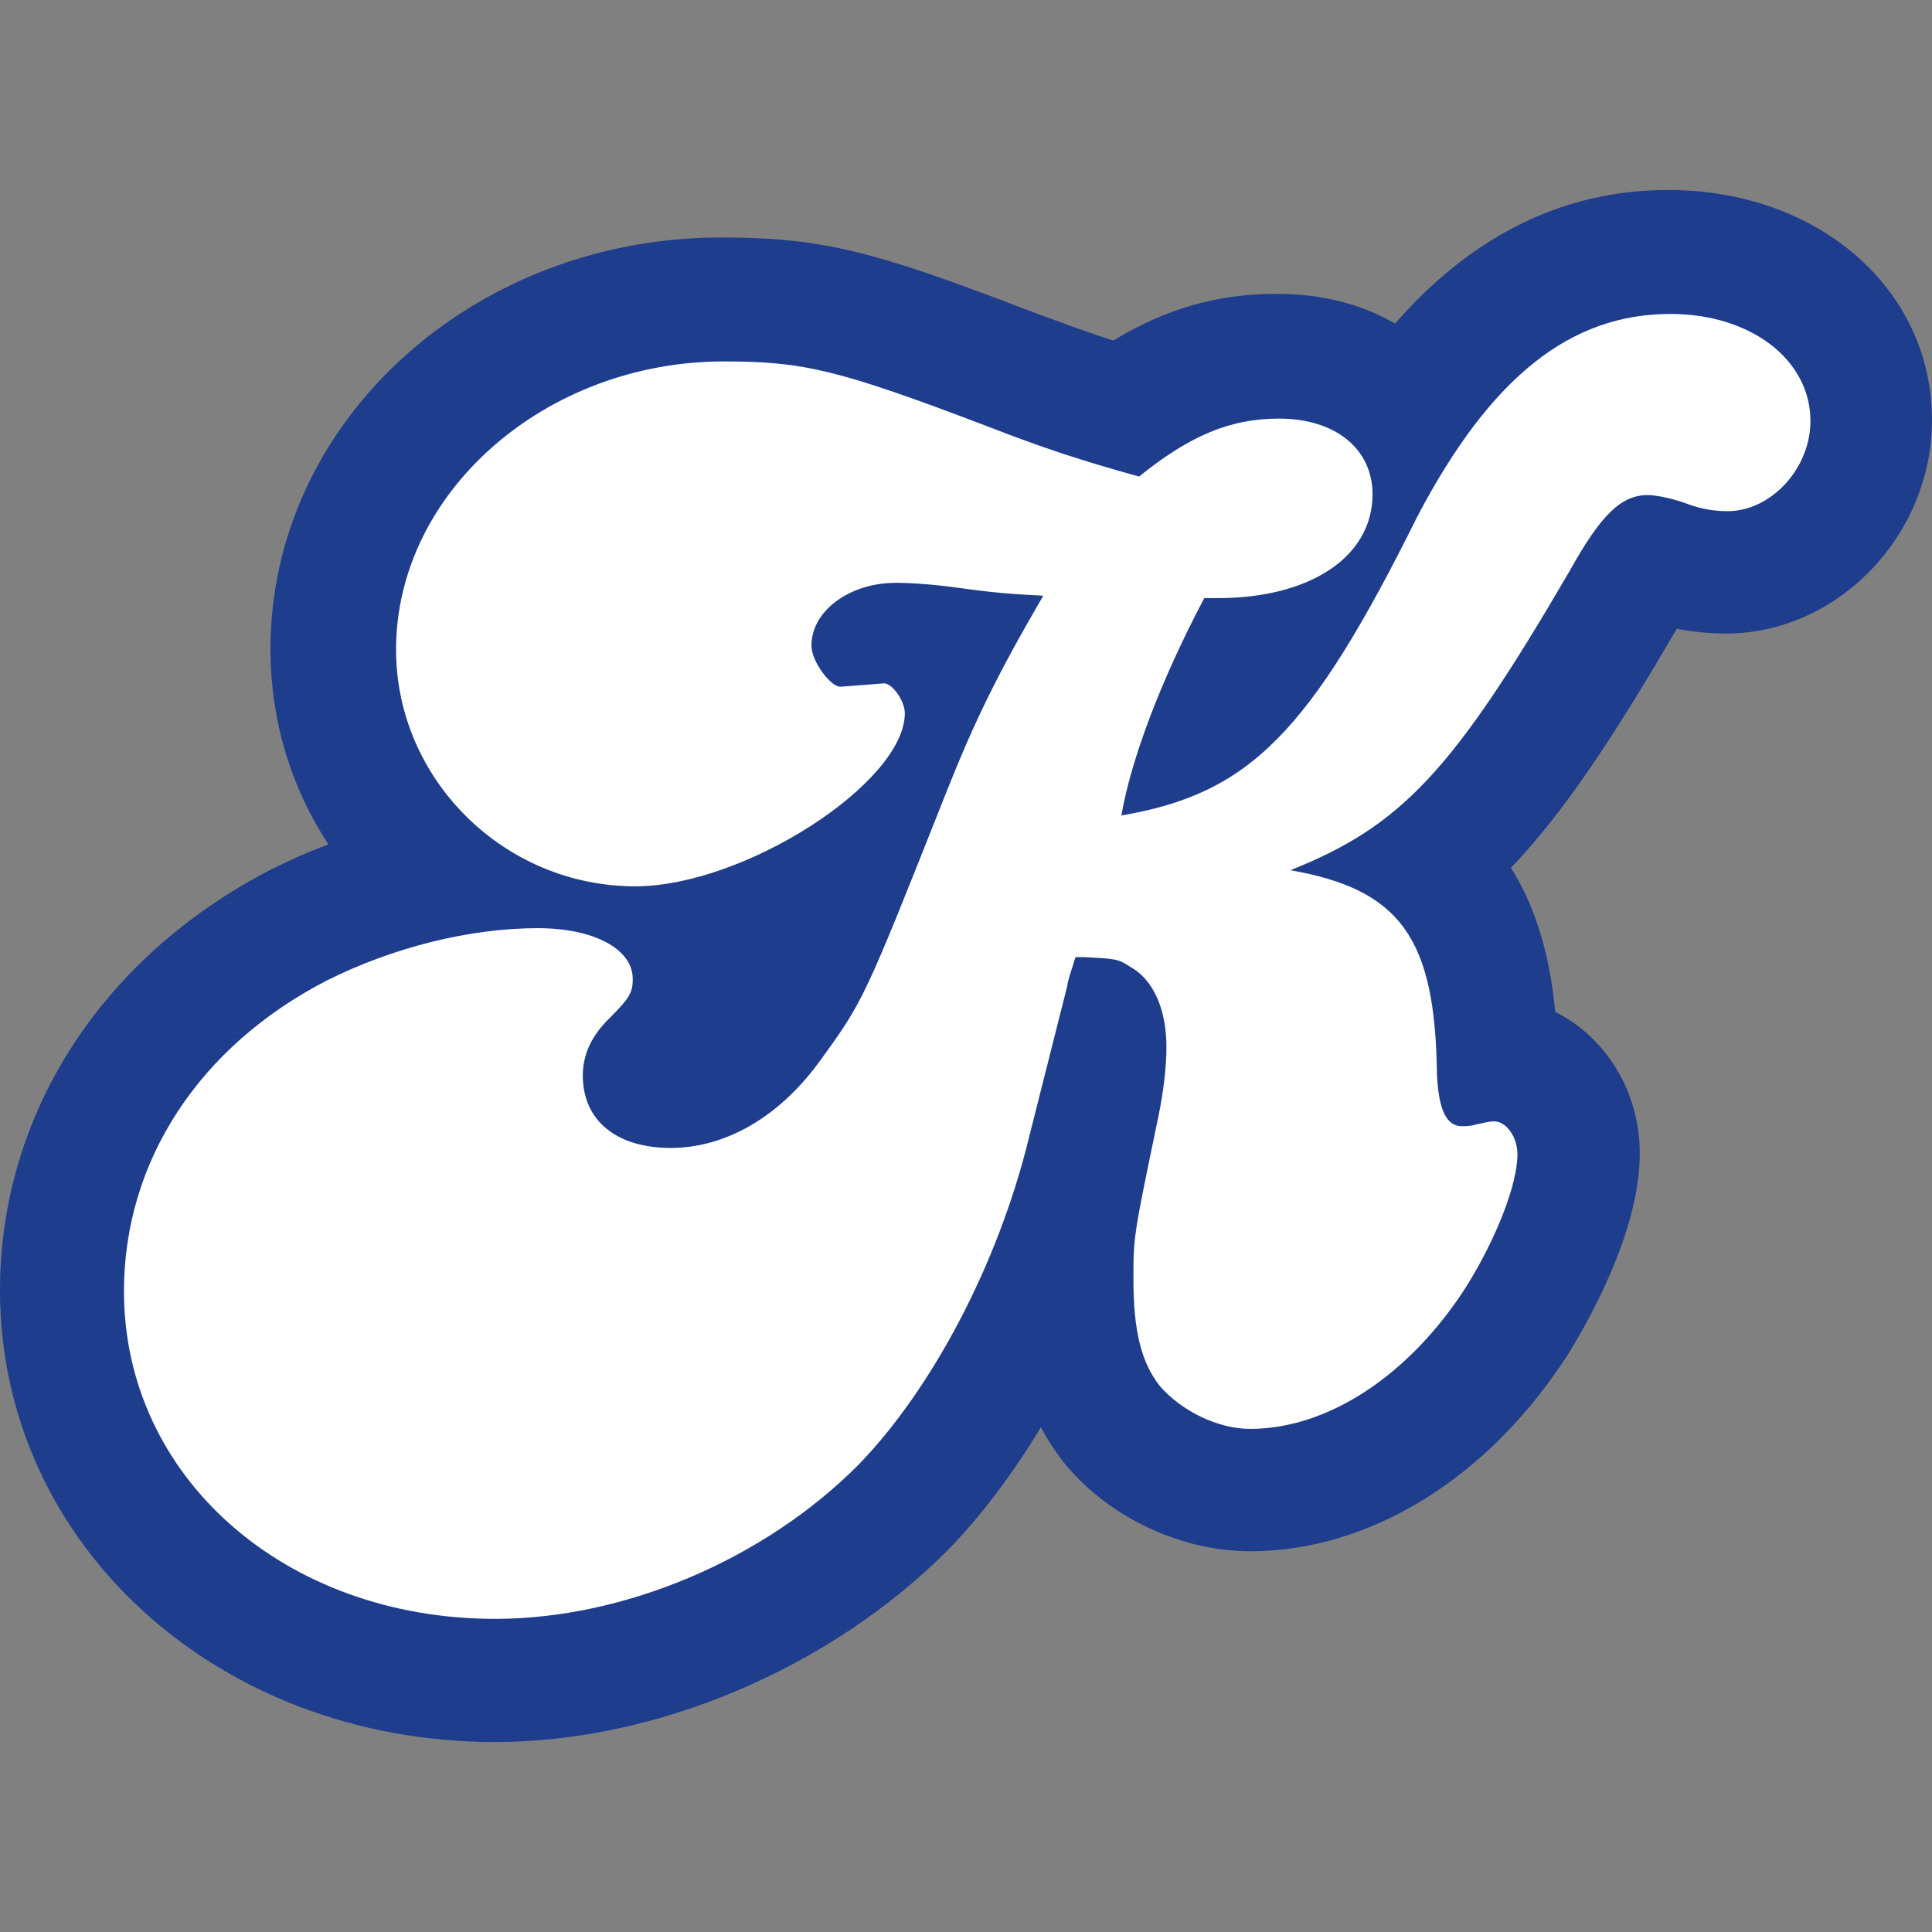 <?xml version="1.0" encoding="UTF-8"?>
<!-- Generator: Adobe Illustrator 27.6.1, SVG Export Plug-In . SVG Version: 6.00 Build 0)  -->
<svg xmlns="http://www.w3.org/2000/svg" xmlns:xlink="http://www.w3.org/1999/xlink" version="1.1" id="Vrstva_1" x="0px" y="0px" width="240px" height="240px" viewBox="0 0 240 240" style="enable-background:new 0 0 240 240;" xml:space="preserve">
<rect x="0" y="0" width="240" height="240" fill="#808080" stroke="none"/>
<style type="text/css">
	.st0{fill:#1F3D8D;}
	.st1{fill:#FFFFFF;}
</style>
<g>
	<path class="st0" d="M61.5,216.4C27,216.4,0,191.8,0,160.3c0-21.8,12.5-41.3,33.5-52.2c2.4-1.2,4.8-2.3,7.3-3.2   c-4.6-7-7.2-15.3-7.2-24.3c0-28.2,25.1-51.1,56-51.1c12.7,0,19.2,1.8,38,9c4.3,1.6,7.5,2.8,10.7,3.8c6.6-4,13-5.8,20.3-5.8   c5.6,0,10.6,1.3,14.7,3.7c7.4-8.5,18.4-16.6,33.9-16.6c18.7,0,32.8,12.3,32.8,28.6c0,14.3-11.7,26.5-25.6,26.5   c-2,0-4.1-0.2-6.1-0.6c0,0-0.2,0.4-0.3,0.5c-7.7,13.2-13.8,22.4-20.3,29.2c3.4,5.4,4.9,11.7,5.5,17.9c6.2,3.1,10.5,9.8,10.5,17.6   c0,9.9-6.7,21.3-8.7,24.6c-9.9,15.6-24.7,24.8-39.7,24.8c-8.4,0-17.2-4-22.8-10.6c-0.1-0.2-0.3-0.3-0.4-0.5c-1.1-1.4-2-2.8-2.8-4.3   c-3.5,5.8-7.4,11-11.6,15.3C103,207.3,81.5,216.4,61.5,216.4z"></path>
	<path class="st1" d="M104.5,85.3c-1.2,0.2-3.7-3.1-3.7-5.1c0-4.3,4.7-7.8,10.5-7.8c1.9,0,4.7,0.2,7.6,0.6c4.3,0.6,6.6,0.8,10.7,1   c-5.6,9.6-8.5,15.5-12,24.3c-10.3,26-10.3,26-15.9,33.7c-5,6.8-11.6,10.6-18.4,10.6c-6.6,0-10.9-3.3-10.9-9c0-2.5,1-4.7,2.9-6.7   c2.9-2.9,3.3-3.5,3.3-5.3c0-3.7-4.8-6.3-11.8-6.3c-8.5,0-18,2.4-26.2,6.5c-15.9,8.2-25.2,22.5-25.2,38.6c0,23.1,20,40.7,46.1,40.7   c16.1,0,33.5-7.4,45.2-19.2c9.1-9.4,17.3-24.9,21.1-40.5l4.8-19c0-0.4,0.4-1.6,1-3.5h1.2c3.7,0.2,4.1,0.2,5.6,1.2   c2.9,1.6,4.5,5.3,4.5,10c0,2.5-0.4,5.7-1,8.6c-3.1,14.9-3.1,14.9-3.1,20.2c0,6.5,1,10.4,3.3,13.3c2.7,3.1,7.2,5.3,11.2,5.3   c9.7,0,19.8-6.7,26.8-17.6c3.7-5.9,6.4-12.7,6.4-16.5c0-2.2-1.4-4.1-2.9-4.1c-0.6,0-1.4,0.2-2.3,0.4c-0.6,0.2-1.2,0.2-1.7,0.2   c-1.9,0-2.9-2-3.1-6.5c-0.2-16.8-4.5-22.9-18.2-25.3c13.8-5.5,20.2-12.3,34.7-37.2c3.9-7,6.4-9.4,9.7-9.4c1,0,3.1,0.4,5.2,1.2   c1.7,0.6,3.3,0.8,4.7,0.8c5.4,0,10.3-5.3,10.3-11.2c0-7.6-7.4-13.3-17.4-13.3c-12.4,0-22.3,7.8-31.4,25.1   c-13.4,27-20.9,34.5-36.8,37.2c1.2-6.9,4.8-16.6,10.3-27h1.7c11.4,0,19.2-5.1,19.2-12.9c0-5.7-4.7-9.4-11.6-9.4   c-6.2,0-11.2,2.2-17.4,7.2c-7.2-2-11.8-3.5-19-6.3c-18.4-7-22.7-8-32.6-8c-22.1,0-40.7,16.2-40.7,35.8c0,16.1,13.4,29.4,29.7,29.4   c13.6,0,33.5-12.9,33.5-21.5c0-1.6-1.7-3.9-2.7-3.7L104.5,85.3z"></path>
</g>
</svg>
